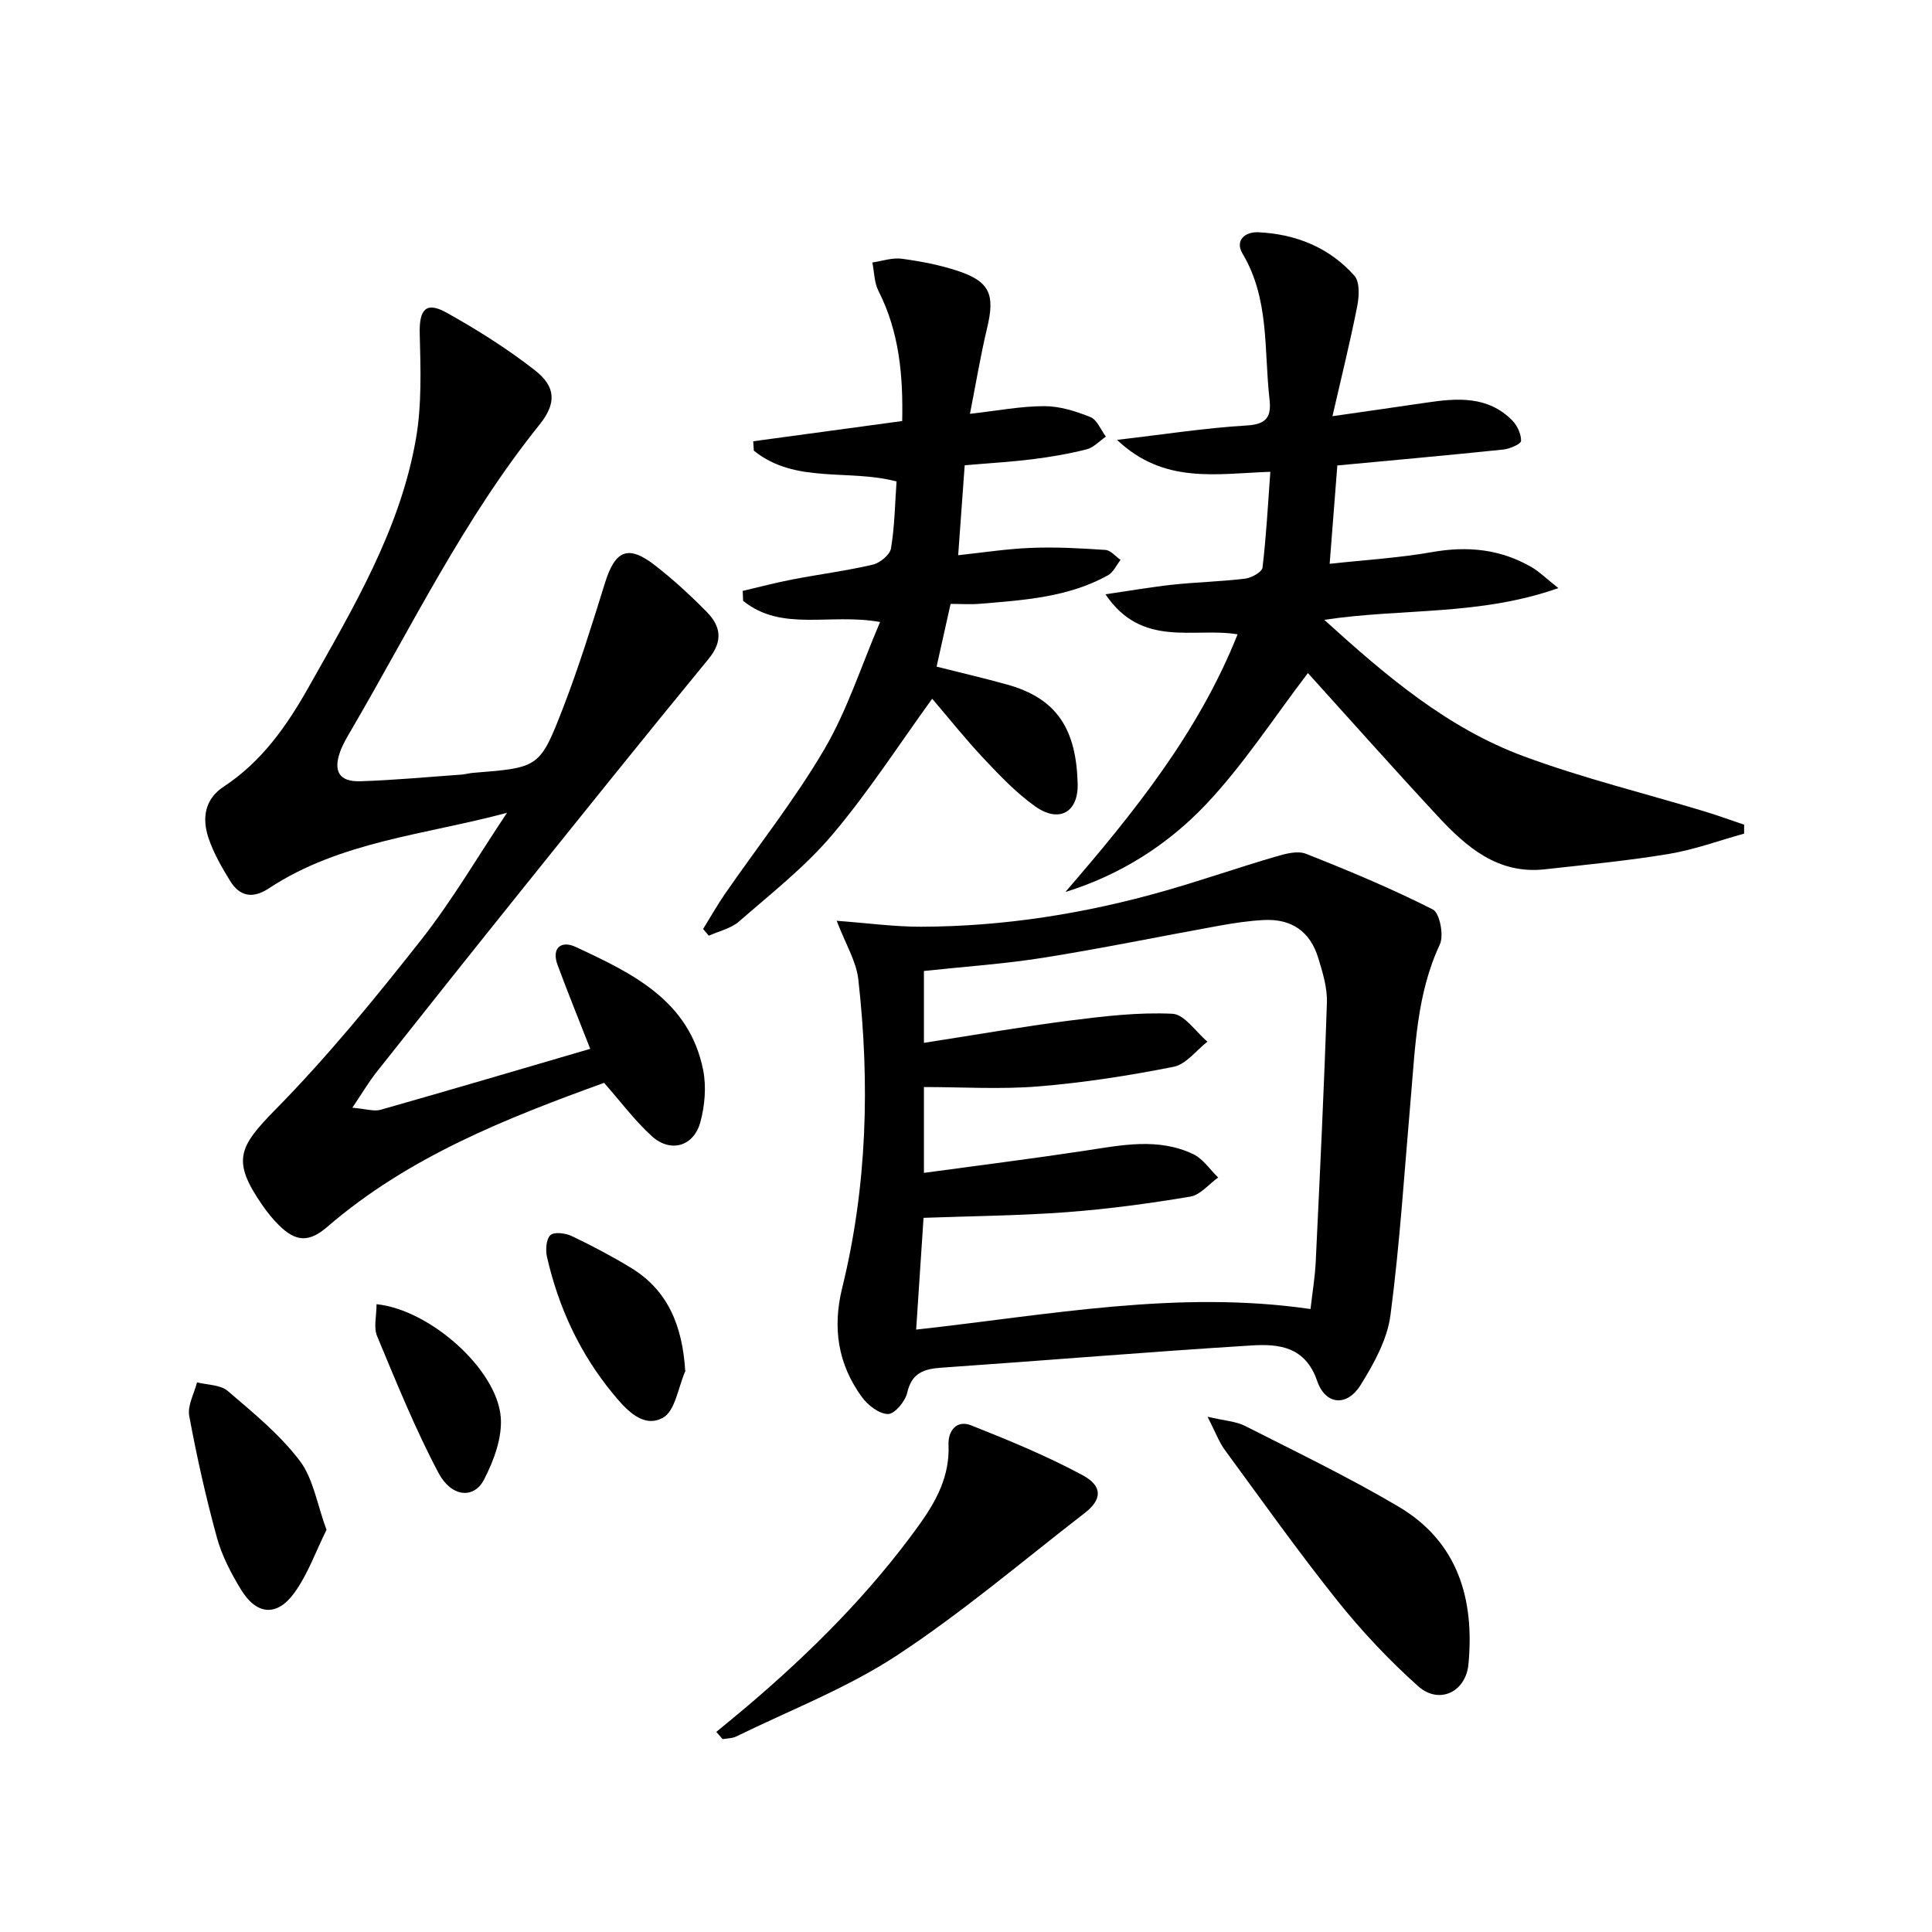 <svg enable-background="new 0 0 400 400" viewBox="0 0 400 400" xmlns="http://www.w3.org/2000/svg"><path d="m104.97 168.28c-16.91 4.56-34.5 5.88-49.3 15.64-3.34 2.2-6.04 1.71-8.04-1.56-1.73-2.82-3.43-5.76-4.47-8.88-1.35-4.05-.81-8.02 3.16-10.62 7.9-5.18 13.09-12.62 17.63-20.68 9.21-16.37 18.93-32.59 22.18-51.42 1.22-7.08.95-14.47.77-21.71-.12-4.95 1.27-6.7 5.53-4.33 6.35 3.53 12.57 7.46 18.29 11.92 4.42 3.44 4.52 6.88.95 11.32-15.64 19.46-26.48 41.84-38.97 63.22-.84 1.43-1.71 2.88-2.27 4.43-1.48 4.11-.17 6.27 4.16 6.14 6.97-.22 13.93-.88 20.89-1.37.82-.06 1.63-.3 2.46-.37 13.6-1.09 13.82-1 18.64-13.46 3.28-8.49 5.98-17.21 8.69-25.91 2.1-6.73 4.79-7.91 10.34-3.59 3.8 2.95 7.37 6.24 10.74 9.67 2.86 2.91 3.39 6 .39 9.65-13.09 15.93-25.98 32.01-38.89 48.08-10.01 12.46-19.95 24.96-29.87 37.49-1.59 2.01-2.9 4.24-5.03 7.4 2.8.24 4.46.82 5.84.43 14.48-4.11 28.91-8.38 43.41-12.62-2.33-5.96-4.62-11.6-6.74-17.3-1.36-3.64.77-5.17 3.7-3.81 11.68 5.44 23.54 11.05 26.42 25.5.68 3.43.35 7.35-.57 10.76-1.37 5.08-6.19 6.45-10.07 2.92-3.53-3.21-6.42-7.12-9.87-11.03-20.27 7.35-40.47 15.29-57.3 29.81-3.74 3.23-6.48 3.17-9.99-.3-1.3-1.28-2.46-2.72-3.49-4.22-6.31-9.15-4.94-11.95 2.77-19.79 10.8-10.98 20.61-23.01 30.16-35.13 6.5-8.27 11.86-17.48 17.75-26.28z"/><path d="m173.23 190.64c6.56.49 11.99 1.24 17.42 1.23 17.2-.04 34.07-2.73 50.59-7.45 7.65-2.19 15.17-4.81 22.81-7.05 2.03-.6 4.57-1.3 6.34-.6 8.9 3.51 17.75 7.21 26.27 11.53 1.42.72 2.32 5.37 1.44 7.25-4.8 10.26-5.08 21.23-6.04 32.13-1.3 14.89-2.23 29.82-4.18 44.62-.66 5.02-3.42 10.01-6.17 14.44-2.82 4.54-7.28 4.19-9.01-.84-2.45-7.12-7.94-7.69-13.57-7.34-21.4 1.33-42.76 3.12-64.15 4.6-3.68.25-6.21 1.06-7.16 5.22-.41 1.77-2.6 4.39-3.96 4.38-1.84-.01-4.18-1.82-5.41-3.51-4.96-6.81-6.13-14.29-4.08-22.62 5.18-21.05 5.75-42.45 3.33-63.9-.43-3.73-2.63-7.27-4.47-12.09zm98.1 80.38c.39-3.48.92-6.57 1.07-9.67.86-17.92 1.73-35.84 2.32-53.78.1-3.06-.87-6.24-1.79-9.23-1.69-5.51-5.53-8.15-11.26-7.86-3.14.16-6.27.64-9.37 1.2-12.08 2.18-24.11 4.67-36.23 6.6-8.16 1.3-16.45 1.85-24.78 2.75v14.88c10.34-1.6 20.3-3.35 30.33-4.63 7-.89 14.11-1.73 21.11-1.39 2.51.12 4.84 3.75 7.26 5.77-2.32 1.8-4.43 4.7-7.01 5.21-9.24 1.83-18.61 3.29-28 4.06-7.86.64-15.82.13-23.69.13v17.77c11.39-1.55 22.36-2.93 33.28-4.58 7.58-1.15 15.17-2.77 22.47.7 2.03.97 3.46 3.19 5.17 4.84-1.92 1.37-3.69 3.61-5.78 3.96-8.49 1.42-17.06 2.58-25.64 3.22-9.86.73-19.77.81-29.58 1.17-.53 8.01-1.02 15.38-1.53 23.14 27.37-3.02 54.12-8.26 81.65-4.26z"/><path d="m361.1 172.59c-5.18 1.44-10.28 3.32-15.55 4.2-8.51 1.42-17.11 2.23-25.69 3.19-9.76 1.09-16.29-4.63-22.26-11.07-9.26-9.98-18.31-20.17-26.81-29.56-7.05 9.22-13.34 19.01-21.21 27.3-7.84 8.24-17.57 14.49-29.01 18.03 14.09-16.32 27.53-32.94 35.66-53.35-9.14-1.51-19.78 2.94-27.36-8.29 5.23-.76 9.61-1.53 14.02-2 4.96-.53 9.96-.63 14.91-1.24 1.32-.16 3.48-1.36 3.59-2.29.78-6.53 1.13-13.11 1.62-19.83-11.19.38-22.01 2.63-31.74-6.61 9.66-1.12 18.25-2.47 26.88-2.98 4.24-.25 5.09-1.94 4.68-5.51-1.15-10.14.03-20.66-5.57-30.06-1.63-2.73.49-4.57 3.29-4.43 7.76.37 14.67 3.15 19.86 8.99 1.15 1.29.99 4.27.59 6.3-1.42 7.24-3.21 14.41-5.13 22.79 7.51-1.08 13.48-1.93 19.45-2.81 6.38-.95 12.71-1.43 17.76 3.67 1.05 1.06 1.87 2.83 1.84 4.25-.01.64-2.32 1.65-3.66 1.79-11.22 1.17-22.45 2.18-34.38 3.3-.5 6.41-1.01 12.95-1.59 20.36 7.26-.8 14.32-1.21 21.24-2.43 7.38-1.3 14.23-.6 20.68 3.19 1.48.87 2.74 2.13 5.43 4.27-16.4 5.78-32.33 4.13-48.46 6.57 12.81 11.64 25.5 22.41 41.29 28.25 12.23 4.53 24.98 7.64 37.49 11.43 2.74.83 5.43 1.82 8.14 2.73z"/><path d="m153.77 122.34c3.43-.8 6.83-1.71 10.29-2.37 5.53-1.07 11.14-1.78 16.62-3.06 1.5-.35 3.56-2.03 3.79-3.37.76-4.54.82-9.19 1.15-13.86-9.98-2.64-20.97.56-29.55-6.38-.04-.65-.08-1.29-.12-1.94 10.13-1.38 20.26-2.76 30.84-4.19.2-9.32-.57-18.4-4.92-26.95-.88-1.73-.86-3.91-1.26-5.88 2.04-.29 4.14-1.04 6.1-.77 3.92.53 7.88 1.28 11.63 2.53 6.62 2.21 7.69 4.91 6.03 11.81-1.37 5.74-2.33 11.58-3.55 17.77 5.66-.64 10.53-1.59 15.41-1.59 3.2 0 6.52 1.05 9.53 2.26 1.39.56 2.15 2.65 3.2 4.05-1.32.9-2.53 2.26-3.98 2.63-3.68.93-7.45 1.58-11.22 2.05-4.59.57-9.21.83-14.03 1.25-.44 6.04-.87 11.97-1.35 18.62 5.09-.54 10.12-1.33 15.16-1.52 5.1-.2 10.23.08 15.33.43 1.09.07 2.09 1.34 3.13 2.06-.86 1.09-1.5 2.58-2.63 3.2-8.23 4.56-17.41 5.13-26.51 5.89-1.95.16-3.92.02-6.05.02-1.03 4.62-1.95 8.77-2.9 12.99 5.14 1.3 9.93 2.4 14.67 3.73 10.3 2.88 14.24 9.27 14.54 20.48.16 5.98-3.86 8.23-8.81 4.71-3.88-2.76-7.27-6.31-10.56-9.81-3.87-4.11-7.39-8.54-10.75-12.47-6.89 9.51-13.2 19.33-20.68 28.16-5.64 6.67-12.68 12.18-19.31 17.96-1.67 1.46-4.15 1.99-6.26 2.95-.39-.46-.78-.93-1.18-1.39 1.51-2.43 2.92-4.94 4.54-7.29 6.9-9.98 14.49-19.55 20.6-29.99 4.7-8.03 7.58-17.13 11.5-26.28-10.41-1.88-20.36 2.11-28.36-4.39-.03-.71-.05-1.38-.08-2.05z"/><path d="m148.3 358.57c2.14-1.77 4.3-3.52 6.41-5.31 13.23-11.24 25.46-23.45 35.62-37.58 3.5-4.87 6.33-10.1 6.05-16.51-.13-2.94 1.67-5.26 4.7-4.06 7.83 3.11 15.67 6.33 23.07 10.32 4.22 2.28 4.01 5.06.41 7.84-12.89 9.96-25.35 20.6-38.93 29.51-10.3 6.75-22.06 11.28-33.2 16.74-.83.41-1.87.38-2.82.55-.44-.49-.88-.99-1.31-1.5z"/><path d="m250.01 293.32c3.51.83 5.86.94 7.78 1.91 10.66 5.41 21.46 10.62 31.74 16.69 12.31 7.27 15.77 19.12 14.5 32.62-.55 5.82-6.11 8.42-10.42 4.57-6.03-5.39-11.65-11.37-16.71-17.69-8.09-10.13-15.61-20.72-23.28-31.18-1.23-1.67-1.96-3.7-3.61-6.92z"/><path d="m67.6 316.73c-2.23 4.5-3.87 9.22-6.68 13.08-3.61 4.97-7.83 4.55-11.03-.71-2.05-3.37-3.96-7.01-4.99-10.79-2.27-8.29-4.16-16.7-5.72-25.15-.4-2.15 1.02-4.63 1.61-6.96 2.15.55 4.83.48 6.34 1.77 5.26 4.49 10.74 8.97 14.89 14.41 2.84 3.71 3.6 9 5.58 14.35z"/><path d="m141.88 284c.06-.74.12-.37-.01-.09-1.46 3.33-2.08 8.23-4.62 9.62-4.13 2.27-7.66-1.73-10.31-4.94-6.86-8.31-11.3-17.87-13.69-28.35-.33-1.45-.18-3.7.71-4.52.8-.73 3.15-.41 4.45.21 4.17 1.99 8.28 4.16 12.23 6.56 7.6 4.64 10.67 11.91 11.24 21.51z"/><path d="m77.96 270.02c10.96 1.11 24.86 13.36 25.71 23.33.36 4.25-1.43 9.09-3.48 13.02-2.08 4-6.72 3.63-9.4-1.41-4.84-9.13-8.73-18.78-12.72-28.34-.75-1.79-.11-4.17-.11-6.6z"/></svg>
